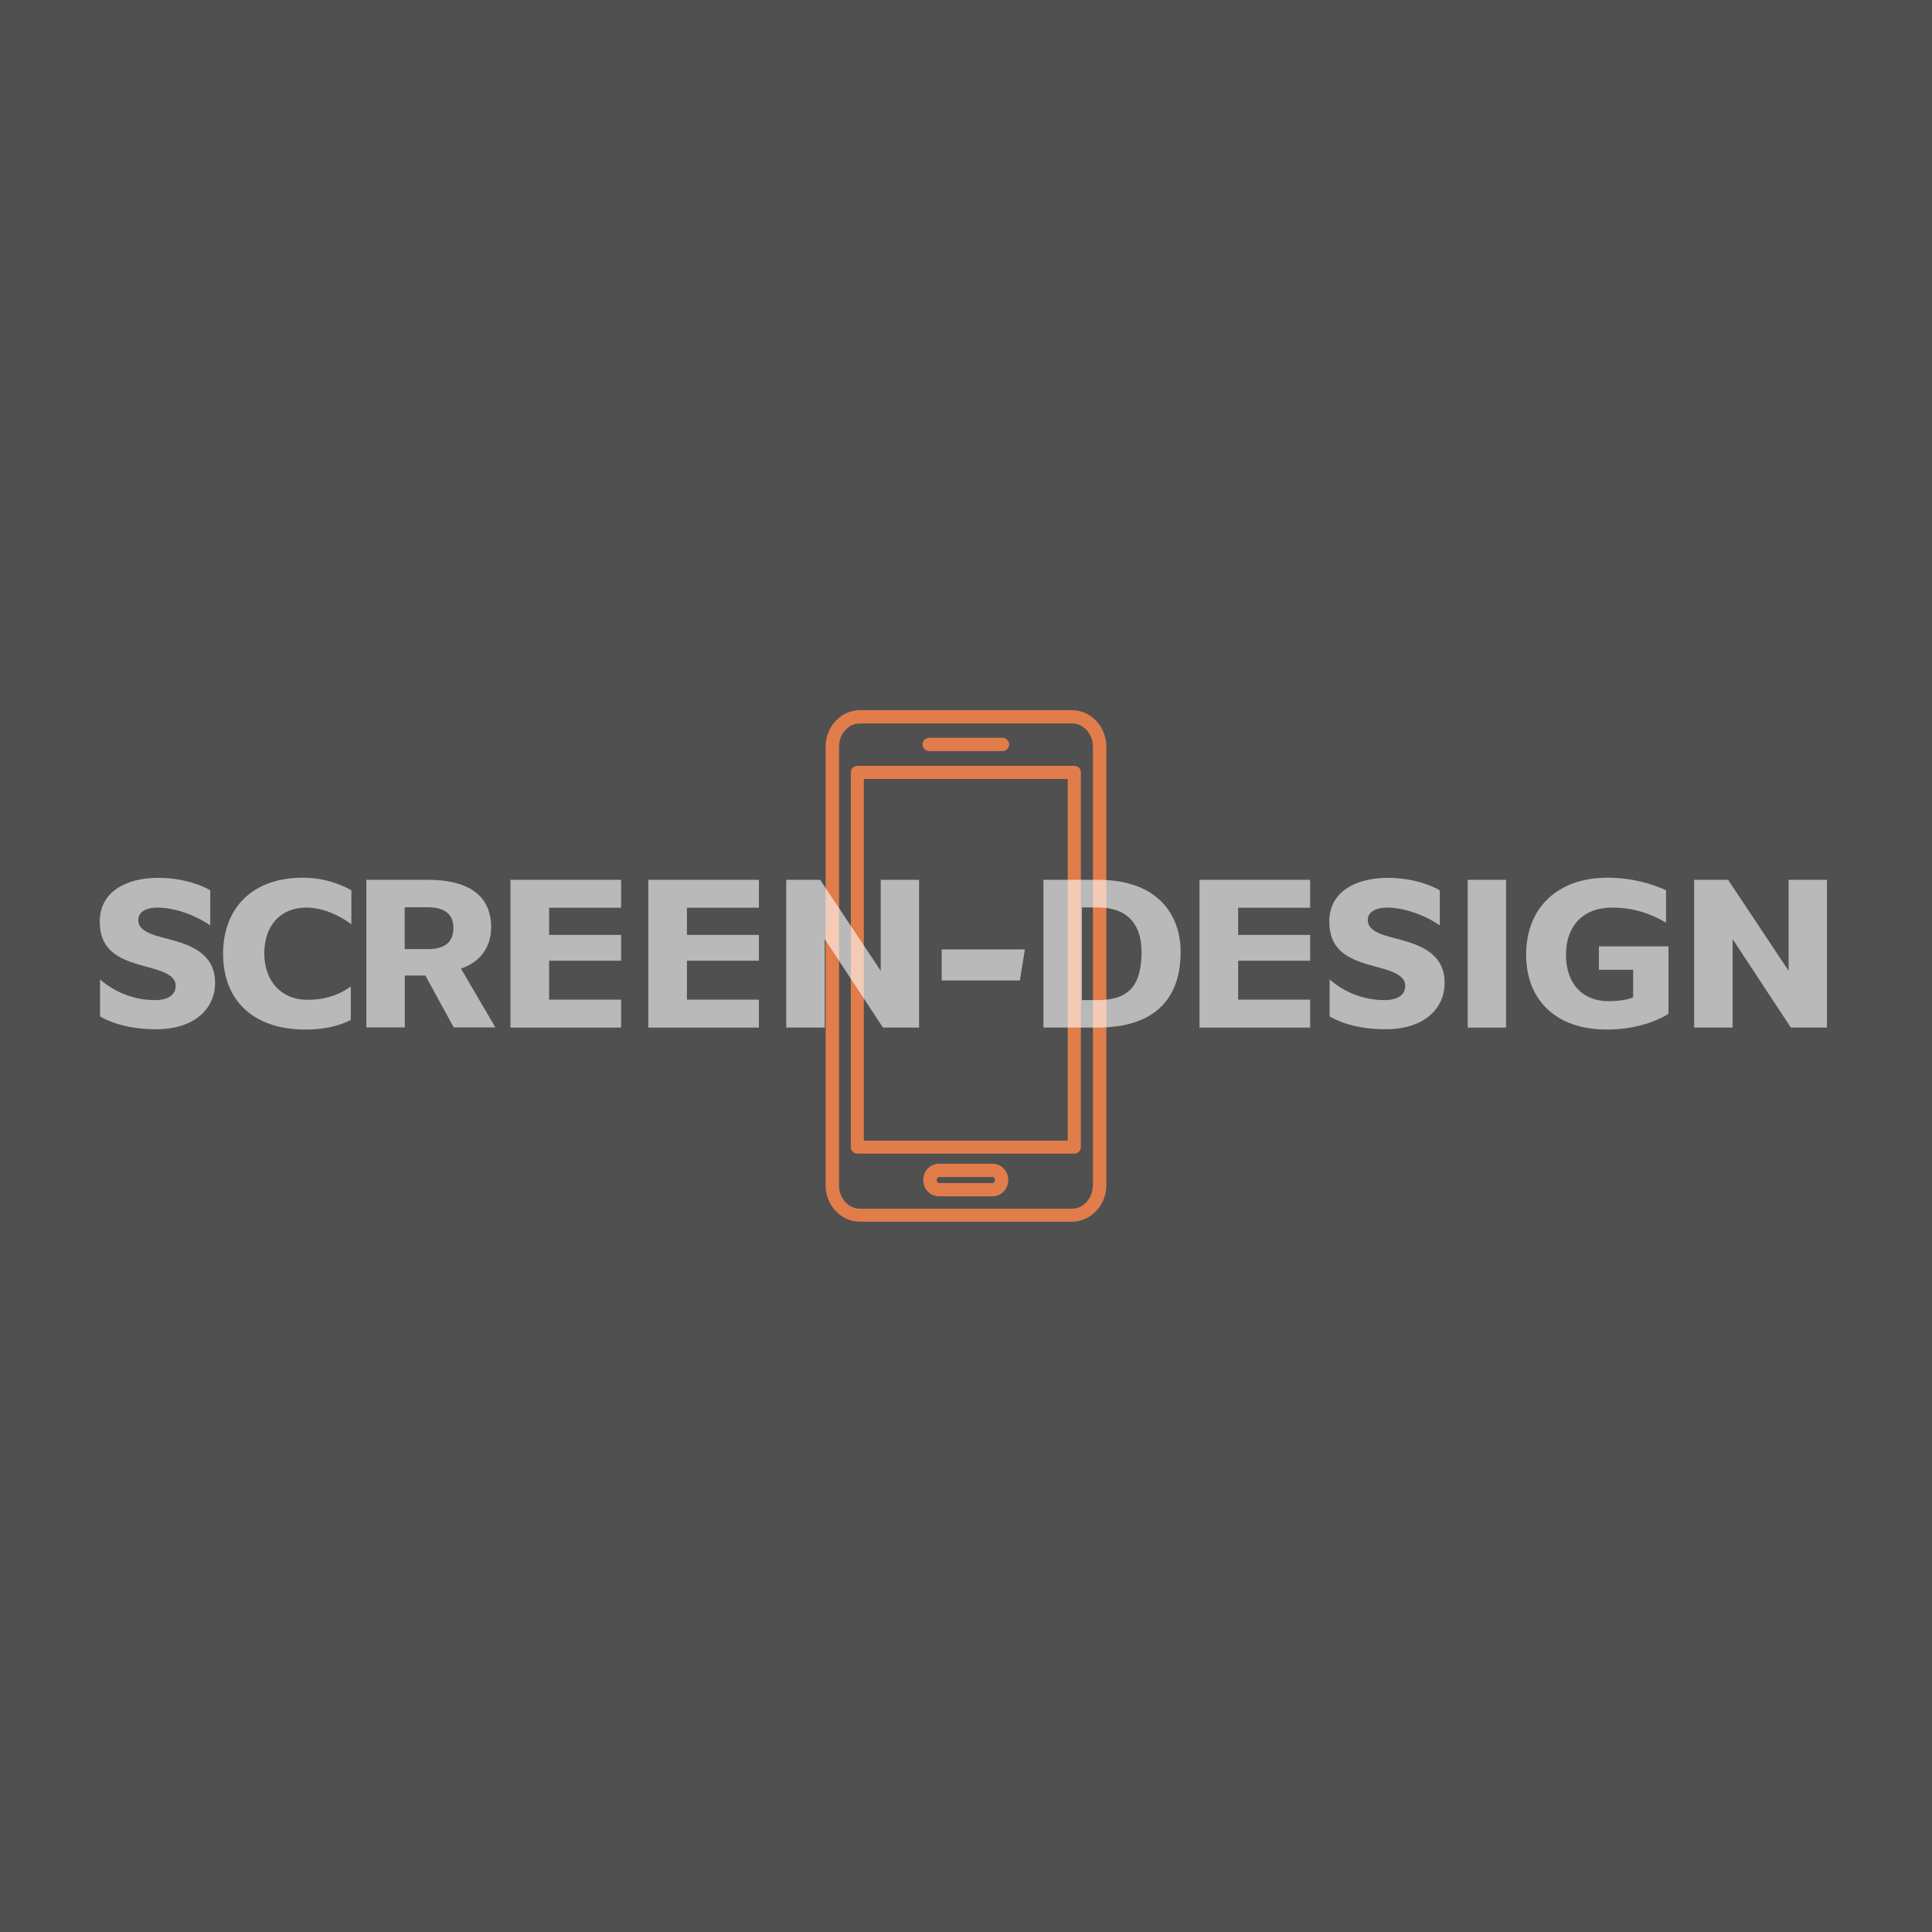 <?xml version="1.0" encoding="utf-8"?>
<!-- Generator: Adobe Illustrator 21.1.0, SVG Export Plug-In . SVG Version: 6.00 Build 0)  -->
<svg version="1.1" id="fond" xmlns="http://www.w3.org/2000/svg" xmlns:xlink="http://www.w3.org/1999/xlink" x="0px" y="0px"
	 viewBox="0 0 1280 1280" style="enable-background:new 0 0 1280 1280;" xml:space="preserve">
<style type="text/css">
	.st0{fill:#505050;}
	.st1{fill:#E17D4B;}
	.st2{opacity:0.6;}
	.st3{fill:#FFFFFF;}
</style>
<g>
	<rect class="st0" width="1280" height="1280"/>
</g>
<g>
	<path class="st1" d="M657.6,771h-35.5c-5.8,0-10.4,4.8-10.4,10.8s4.6,10.8,10.4,10.8h35.5c5.8,0,10.4-4.8,10.4-10.8
		S663.4,771,657.6,771z M657.6,783.8h-35.5c-0.8,0-1.5-0.8-1.5-2c0-1.1,0.7-2,1.5-2h35.5c0.8,0,1.5,0.8,1.5,2
		C659.2,783,658.4,783.8,657.6,783.8z"/>
	<path class="st1" d="M710.1,470.5H569.8c-12.5,0-22.8,10.8-22.8,24.1v290.7c0,13.3,10.2,24.1,22.8,24.1h140.4
		c12.5,0,22.8-10.9,22.8-24.2V494.6C732.9,481.3,722.7,470.5,710.1,470.5z M724,785.4c0,8.5-6.2,15.4-13.9,15.4H569.8
		c-7.6,0-13.9-6.9-13.9-15.3V494.6c0-8.5,6.2-15.3,13.9-15.3h140.4c7.6,0,13.9,6.9,13.9,15.3v290.7H724z"/>
	<path class="st1" d="M615.6,497.6h48.6c2.4,0,4.4-2,4.4-4.4s-2-4.4-4.4-4.4h-48.6c-2.4,0-4.4,2-4.4,4.4S613.2,497.6,615.6,497.6z"
		/>
	<path class="st1" d="M711.9,507.4H568c-2.4,0-4.3,2-4.3,4.3V760c0,2.4,2,4.3,4.3,4.3h143.8c2.4,0,4.3-2,4.3-4.3V511.7
		C716.2,509.4,714.3,507.4,711.9,507.4z M707.6,755.7H572.3V516.1h135.1v239.6H707.6z"/>
</g>
<g class="st2">
	<path class="st3" d="M66.3,648.9c9.1,8,21.9,13.7,36.4,13.7c9.3,0,13.7-3.9,13.7-9.5c0-6-6.4-8.9-14.6-11.3l-9-2.5
		c-17.8-4.9-26.7-12.4-26.7-28.8c0-20.3,18.4-28.9,38.6-28.9c17.3,0,30,5.4,34.6,8.3v23.2c-9.5-6.6-23.4-11.8-34.9-11.8
		c-7,0-12.8,2.5-12.8,8.3c0,5.2,4.8,8.5,14.2,11l10.3,2.8c16.9,4.8,26.4,12.8,26.4,27.7c0,17.9-14.5,30.8-38.9,30.8
		c-21,0-32.4-5.7-37.3-8.5V648.9z"/>
	<path class="st3" d="M232.4,675.7c-4.3,2.4-14.3,6.4-30,6.4c-35.5,0-54.6-20.1-54.6-50.2c0-30.1,19.2-50.4,52.8-50.4
		c14.5,0,25.5,4.6,32.2,8.3v22.5c-8.4-6.1-19.2-11-29.8-11c-16.9,0-27.9,11.6-27.9,30.4c0,18.2,11.2,30.7,28.5,30.7
		c9.8,0,19.4-2.1,28.8-8.8V675.7z"/>
	<path class="st3" d="M242.7,582.9h40.9c26.3,0,41.8,10.1,41.8,31.4c0,15.5-9.8,24.1-20,27.4l22.8,39h-27.6l-18.8-34.4h-13.6v34.4
		h-25.5V582.9z M283.7,628.8c8.8,0,16.7-3,16.7-14c0-9.7-6.6-13.7-16.9-13.7h-15.4v27.7H283.7z"/>
	<path class="st3" d="M338.2,582.9h73.3v18.5h-47.7v18h47.7v17.1h-47.7v25.8h47.7v18.5h-73.3V582.9z"/>
	<path class="st3" d="M429.5,582.9h73.3v18.5h-47.7v18h47.7v17.1h-47.7v25.8h47.7v18.5h-73.3V582.9z"/>
	<path class="st3" d="M520.9,582.9h22.5l40.1,60.3v-60.3h25.4v97.9h-23.9l-38.6-58.6v58.6h-25.5V582.9z"/>
	<path class="st3" d="M623.9,629h55.1l-3.3,20.6h-51.8V629z"/>
	<path class="st3" d="M691.3,582.9h36.1c40.9,0,54.8,24.4,54.8,47.8c0,31-17.2,50.1-55.2,50.1h-35.7V582.9z M727.1,662.6
		c20.6,0,29.2-9.5,29.2-31.9c0-18.5-9.4-29.5-29.2-29.5h-10.3v61.4H727.1z"/>
	<path class="st3" d="M794.7,582.9H868v18.5h-47.7v18H868v17.1h-47.7v25.8H868v18.5h-73.3V582.9z"/>
	<path class="st3" d="M880.9,648.9c9.1,8,21.9,13.7,36.4,13.7c9.3,0,13.7-3.9,13.7-9.5c0-6-6.4-8.9-14.6-11.3l-9-2.5
		c-17.8-4.9-26.7-12.4-26.7-28.8c0-20.3,18.4-28.9,38.6-28.9c17.3,0,30,5.4,34.6,8.3v23.2c-9.5-6.6-23.4-11.8-34.9-11.8
		c-7,0-12.8,2.5-12.8,8.3c0,5.2,4.8,8.5,14.2,11l10.3,2.8c16.9,4.8,26.4,12.8,26.4,27.7c0,17.9-14.5,30.8-38.9,30.8
		c-21,0-32.4-5.7-37.3-8.5V648.9z"/>
	<path class="st3" d="M972.4,582.9h25.4v97.9h-25.4V582.9z"/>
	<path class="st3" d="M1105.4,671.7c-10,6.1-24,10.4-41,10.4c-33,0-53.3-19.1-53.3-49.6c0-31.1,20.9-51,53.9-51
		c15.8,0,29.1,3.9,38.8,8.3v21.5c-10.9-6.4-22.1-10-35.7-10c-19.1,0-30.6,11.9-30.6,31.3c0,19.1,11,30.7,28.1,30.7
		c6.4,0,11.8-0.7,16.4-2.5v-18.3h-22.7V627h46.1V671.7z"/>
	<path class="st3" d="M1122.4,582.9h22.5l40.1,60.3v-60.3h25.4v97.9h-23.9l-38.6-58.6v58.6h-25.5V582.9z"/>
</g>
</svg>
